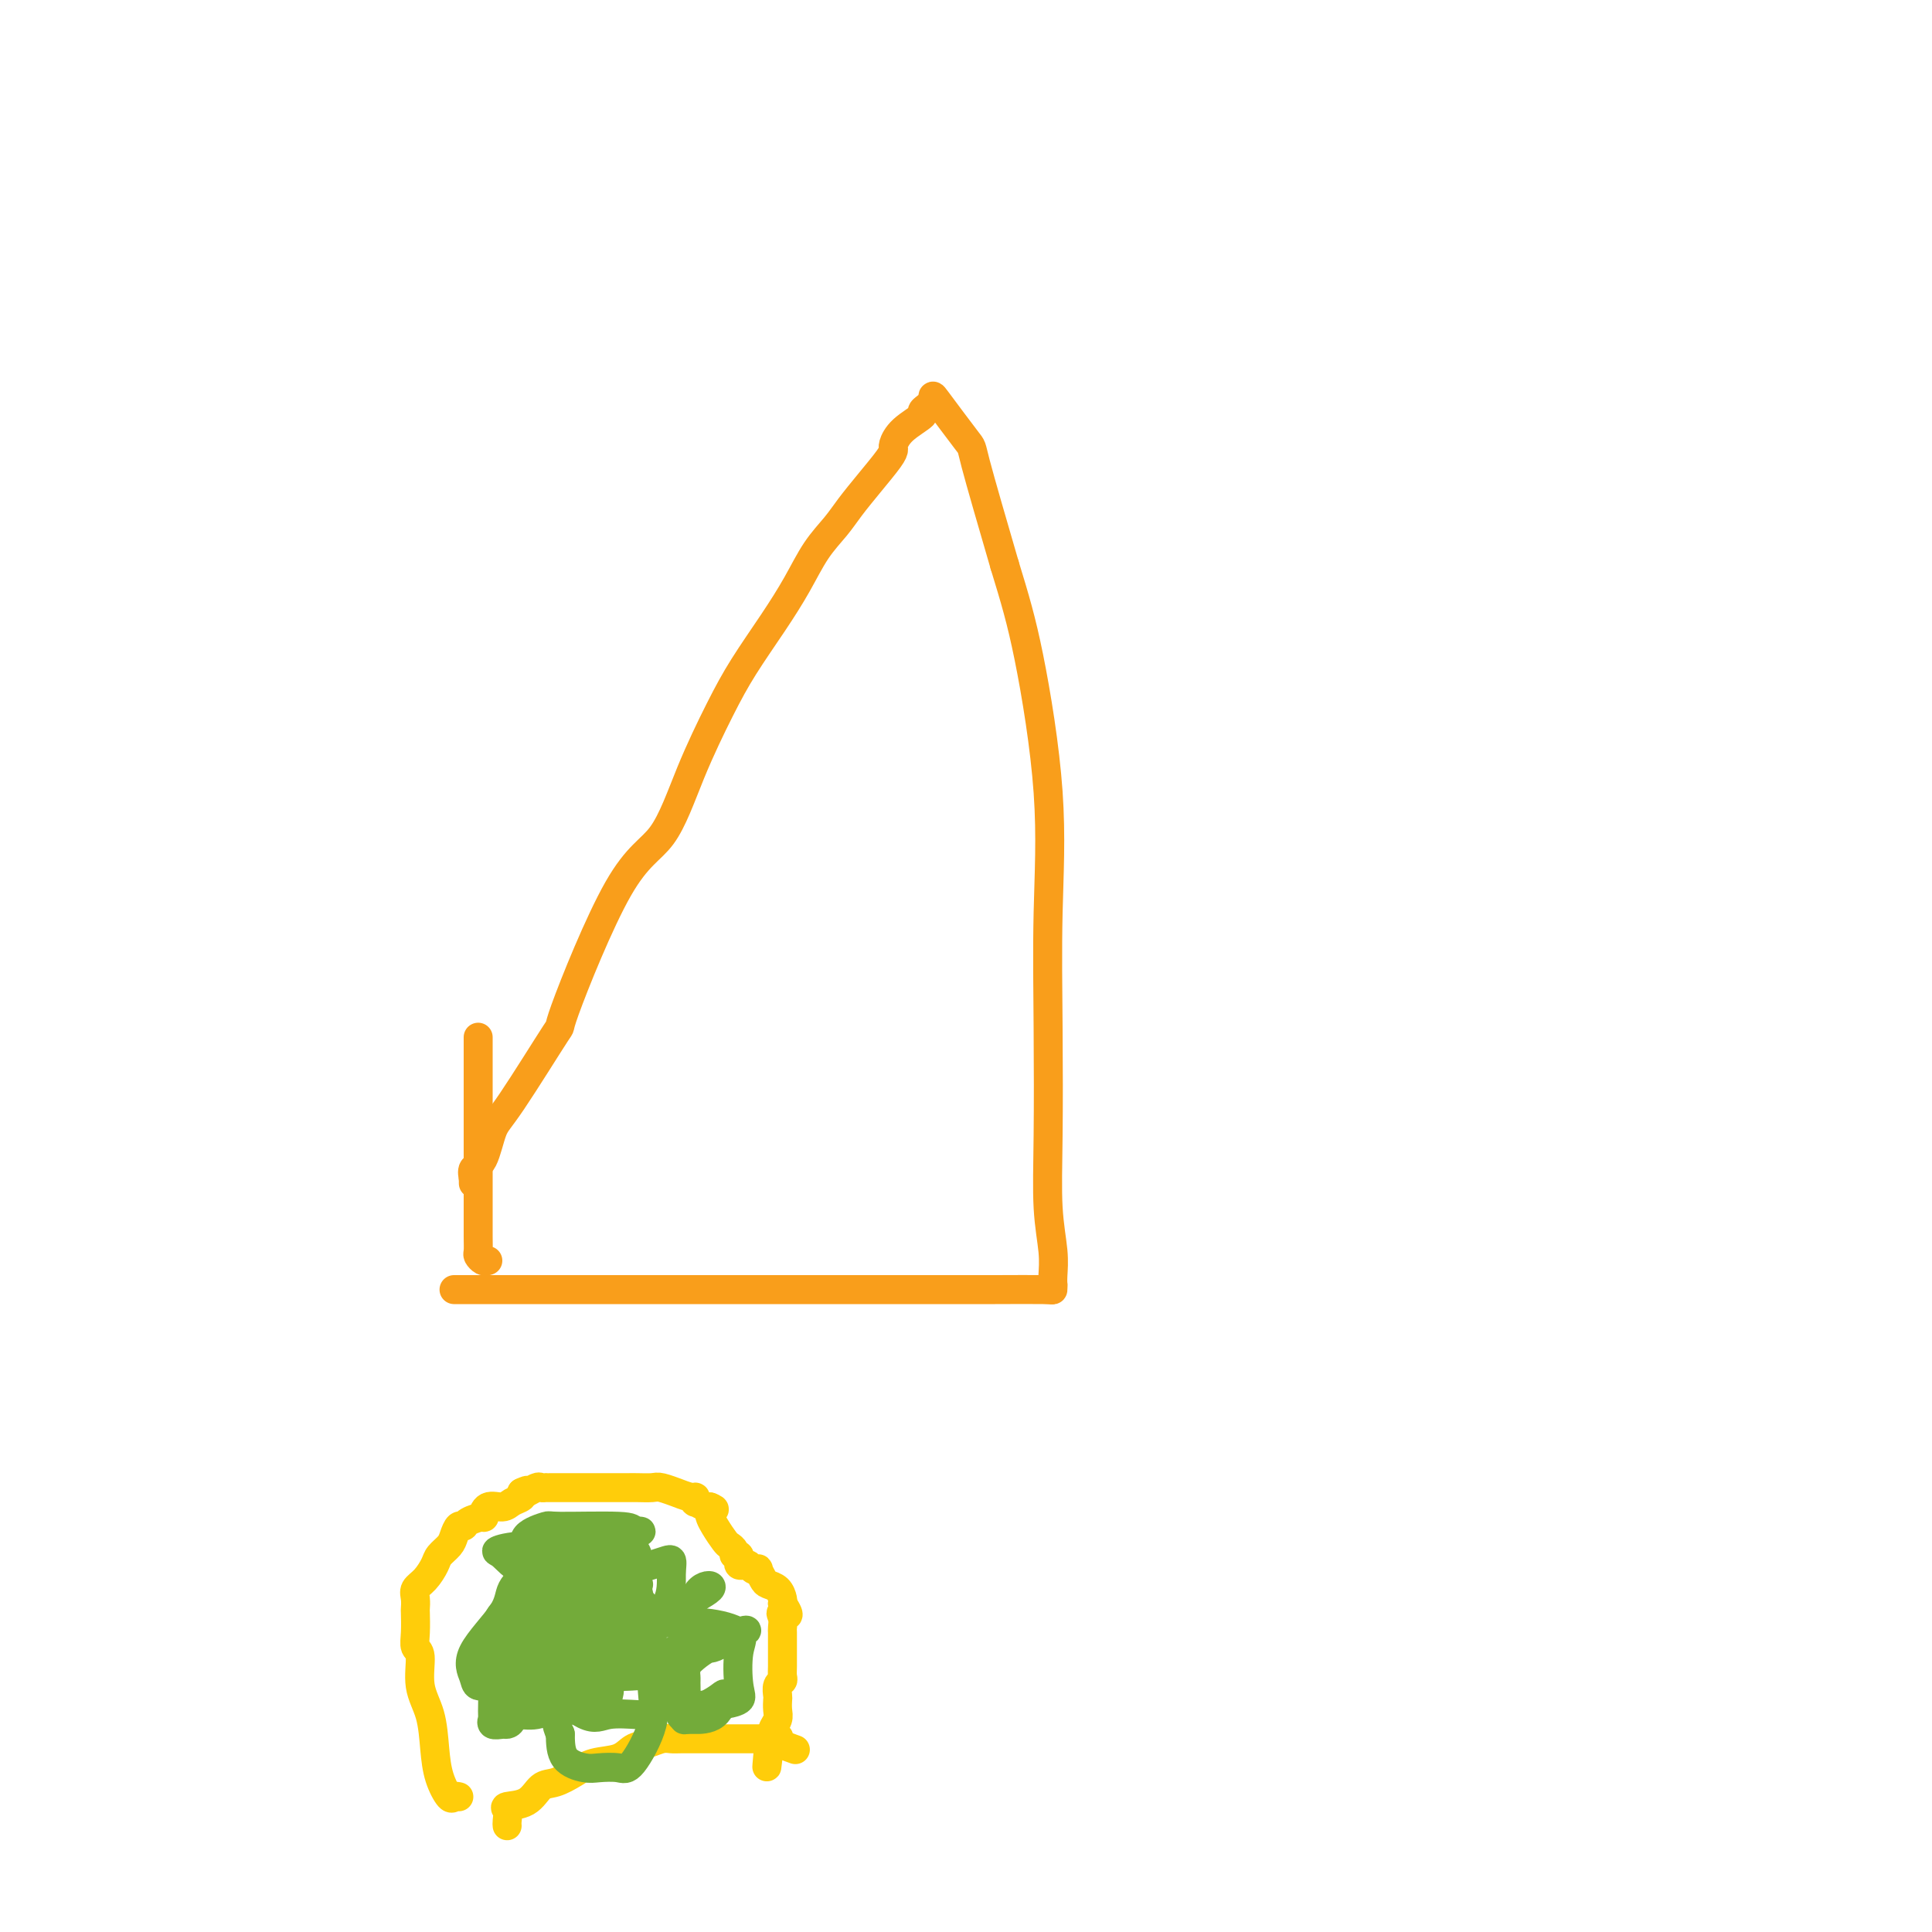 <svg viewBox='0 0 400 400' version='1.1' xmlns='http://www.w3.org/2000/svg' xmlns:xlink='http://www.w3.org/1999/xlink'><g fill='none' stroke='#F99E1B' stroke-width='6' stroke-linecap='round' stroke-linejoin='round'><path d='M98,245c0.000,0.000 0.000,-1.000 0,-1'/><path d='M98,244c-0.096,-0.574 -0.335,-1.511 0,-2c0.335,-0.489 1.244,-0.532 2,-2c0.756,-1.468 1.361,-4.360 2,-6c0.639,-1.640 1.314,-2.028 4,-6c2.686,-3.972 7.385,-11.529 9,-14c1.615,-2.471 0.147,0.145 2,-5c1.853,-5.145 7.029,-18.049 11,-25c3.971,-6.951 6.739,-7.949 9,-11c2.261,-3.051 4.015,-8.155 6,-13c1.985,-4.845 4.200,-9.432 6,-13c1.800,-3.568 3.185,-6.117 5,-9c1.815,-2.883 4.060,-6.101 6,-9c1.940,-2.899 3.575,-5.481 5,-8c1.425,-2.519 2.641,-4.975 4,-7c1.359,-2.025 2.862,-3.618 4,-5c1.138,-1.382 1.912,-2.554 3,-4c1.088,-1.446 2.491,-3.166 4,-5c1.509,-1.834 3.124,-3.780 4,-5c0.876,-1.220 1.013,-1.713 1,-2c-0.013,-0.287 -0.178,-0.370 0,-1c0.178,-0.630 0.697,-1.809 2,-3c1.303,-1.191 3.390,-2.395 4,-3c0.610,-0.605 -0.258,-0.611 0,-1c0.258,-0.389 1.641,-1.159 2,-2c0.359,-0.841 -0.306,-1.751 1,0c1.306,1.751 4.582,6.164 6,8c1.418,1.836 0.976,1.096 2,5c1.024,3.904 3.512,12.452 6,21'/><path d='M208,117c2.127,6.950 3.446,11.325 5,19c1.554,7.675 3.344,18.650 4,28c0.656,9.350 0.180,17.073 0,25c-0.180,7.927 -0.062,16.056 0,24c0.062,7.944 0.069,15.701 0,22c-0.069,6.299 -0.215,11.138 0,15c0.215,3.862 0.790,6.747 1,9c0.210,2.253 0.057,3.876 0,5c-0.057,1.124 -0.016,1.750 0,2c0.016,0.250 0.008,0.125 0,0'/><path d='M218,266c0.013,0.423 0.025,0.845 0,1c-0.025,0.155 -0.088,0.041 -2,0c-1.912,-0.041 -5.673,-0.011 -10,0c-4.327,0.011 -9.220,0.003 -14,0c-4.780,-0.003 -9.447,-0.001 -13,0c-3.553,0.001 -5.993,0.000 -9,0c-3.007,-0.000 -6.580,-0.000 -9,0c-2.420,0.000 -3.686,0.000 -6,0c-2.314,-0.000 -5.675,-0.000 -8,0c-2.325,0.000 -3.613,0.000 -8,0c-4.387,-0.000 -11.872,-0.000 -17,0c-5.128,0.000 -7.900,0.000 -11,0c-3.100,-0.000 -6.530,-0.000 -9,0c-2.470,0.000 -3.982,0.000 -5,0c-1.018,-0.000 -1.543,-0.000 -2,0c-0.457,0.000 -0.845,0.000 -1,0c-0.155,-0.000 -0.078,-0.000 0,0'/><path d='M101,261c-0.309,0.099 -0.619,0.197 -1,0c-0.381,-0.197 -0.834,-0.691 -1,-1c-0.166,-0.309 -0.044,-0.433 0,-1c0.044,-0.567 0.012,-1.576 0,-3c-0.012,-1.424 -0.003,-3.263 0,-6c0.003,-2.737 0.001,-6.374 0,-9c-0.001,-2.626 -0.000,-4.242 0,-7c0.000,-2.758 0.000,-6.658 0,-9c-0.000,-2.342 -0.000,-3.125 0,-4c0.000,-0.875 0.000,-1.843 0,-3c-0.000,-1.157 -0.000,-2.504 0,-3c0.000,-0.496 0.000,-0.142 0,0c-0.000,0.142 -0.000,0.071 0,0'/></g>
<g fill='none' stroke='#FFCD0A' stroke-width='6' stroke-linecap='round' stroke-linejoin='round'><path d='M95,372c-0.363,-0.085 -0.726,-0.170 -1,0c-0.274,0.170 -0.459,0.597 -1,0c-0.541,-0.597 -1.436,-2.216 -2,-4c-0.564,-1.784 -0.796,-3.734 -1,-6c-0.204,-2.266 -0.380,-4.849 -1,-7c-0.620,-2.151 -1.683,-3.869 -2,-6c-0.317,-2.131 0.111,-4.675 0,-6c-0.111,-1.325 -0.761,-1.433 -1,-2c-0.239,-0.567 -0.065,-1.594 0,-3c0.065,-1.406 0.023,-3.191 0,-4c-0.023,-0.809 -0.027,-0.643 0,-1c0.027,-0.357 0.086,-1.236 0,-2c-0.086,-0.764 -0.318,-1.412 0,-2c0.318,-0.588 1.184,-1.116 2,-2c0.816,-0.884 1.580,-2.126 2,-3c0.420,-0.874 0.494,-1.382 1,-2c0.506,-0.618 1.443,-1.345 2,-2c0.557,-0.655 0.735,-1.238 1,-2c0.265,-0.762 0.617,-1.705 1,-2c0.383,-0.295 0.797,0.057 1,0c0.203,-0.057 0.194,-0.522 1,-1c0.806,-0.478 2.428,-0.968 3,-1c0.572,-0.032 0.094,0.395 0,0c-0.094,-0.395 0.196,-1.611 1,-2c0.804,-0.389 2.123,0.050 3,0c0.877,-0.050 1.313,-0.591 2,-1c0.687,-0.409 1.625,-0.688 2,-1c0.375,-0.312 0.188,-0.656 0,-1'/><path d='M108,309c2.128,-1.022 0.948,-0.078 1,0c0.052,0.078 1.337,-0.711 2,-1c0.663,-0.289 0.706,-0.077 1,0c0.294,0.077 0.839,0.021 1,0c0.161,-0.021 -0.063,-0.006 0,0c0.063,0.006 0.412,0.001 1,0c0.588,-0.001 1.415,-0.000 2,0c0.585,0.000 0.929,0.000 1,0c0.071,-0.000 -0.132,-0.000 0,0c0.132,0.000 0.598,0.000 1,0c0.402,-0.000 0.741,-0.000 1,0c0.259,0.000 0.438,-0.000 1,0c0.562,0.000 1.505,0.000 2,0c0.495,-0.000 0.540,-0.000 1,0c0.460,0.000 1.335,0.000 2,0c0.665,-0.000 1.121,-0.001 2,0c0.879,0.001 2.181,0.004 3,0c0.819,-0.004 1.155,-0.016 2,0c0.845,0.016 2.198,0.061 3,0c0.802,-0.061 1.052,-0.228 2,0c0.948,0.228 2.594,0.850 3,1c0.406,0.150 -0.429,-0.171 0,0c0.429,0.171 2.122,0.834 3,1c0.878,0.166 0.943,-0.165 1,0c0.057,0.165 0.108,0.828 0,1c-0.108,0.172 -0.375,-0.146 0,0c0.375,0.146 1.393,0.756 2,1c0.607,0.244 0.804,0.122 1,0'/><path d='M147,312c1.825,0.708 0.388,0.480 0,1c-0.388,0.520 0.273,1.790 1,3c0.727,1.210 1.519,2.362 2,3c0.481,0.638 0.651,0.762 1,1c0.349,0.238 0.877,0.589 1,1c0.123,0.411 -0.160,0.881 0,1c0.160,0.119 0.764,-0.113 1,0c0.236,0.113 0.104,0.570 0,1c-0.104,0.430 -0.182,0.834 0,1c0.182,0.166 0.622,0.095 1,0c0.378,-0.095 0.693,-0.215 1,0c0.307,0.215 0.606,0.765 1,1c0.394,0.235 0.883,0.156 1,0c0.117,-0.156 -0.137,-0.389 0,0c0.137,0.389 0.664,1.400 1,2c0.336,0.600 0.482,0.790 1,1c0.518,0.210 1.409,0.441 2,1c0.591,0.559 0.883,1.445 1,2c0.117,0.555 0.058,0.777 0,1'/><path d='M162,332c2.321,3.516 0.622,2.307 0,2c-0.622,-0.307 -0.167,0.289 0,1c0.167,0.711 0.045,1.538 0,2c-0.045,0.462 -0.012,0.560 0,1c0.012,0.440 0.003,1.221 0,2c-0.003,0.779 0.000,1.557 0,2c-0.000,0.443 -0.004,0.551 0,1c0.004,0.449 0.015,1.237 0,2c-0.015,0.763 -0.057,1.499 0,2c0.057,0.501 0.211,0.767 0,1c-0.211,0.233 -0.788,0.432 -1,1c-0.212,0.568 -0.061,1.504 0,2c0.061,0.496 0.031,0.553 0,1c-0.031,0.447 -0.065,1.285 0,2c0.065,0.715 0.228,1.309 0,2c-0.228,0.691 -0.846,1.481 -1,2c-0.154,0.519 0.154,0.768 0,1c-0.154,0.232 -0.772,0.447 -1,1c-0.228,0.553 -0.065,1.444 0,2c0.065,0.556 0.033,0.778 0,1'/><path d='M159,363c-0.464,5.024 -0.125,2.083 0,1c0.125,-1.083 0.036,-0.310 0,0c-0.036,0.310 -0.018,0.155 0,0'/><path d='M105,378c-0.027,-0.225 -0.054,-0.449 0,-1c0.054,-0.551 0.191,-1.428 0,-2c-0.191,-0.572 -0.708,-0.838 0,-1c0.708,-0.162 2.641,-0.218 4,-1c1.359,-0.782 2.142,-2.288 3,-3c0.858,-0.712 1.790,-0.628 3,-1c1.210,-0.372 2.697,-1.199 4,-2c1.303,-0.801 2.422,-1.578 4,-2c1.578,-0.422 3.616,-0.491 5,-1c1.384,-0.509 2.113,-1.457 3,-2c0.887,-0.543 1.933,-0.681 3,-1c1.067,-0.319 2.154,-0.817 3,-1c0.846,-0.183 1.450,-0.049 2,0c0.550,0.049 1.048,0.013 2,0c0.952,-0.013 2.360,-0.004 3,0c0.640,0.004 0.513,0.001 1,0c0.487,-0.001 1.587,-0.000 3,0c1.413,0.000 3.139,0.000 4,0c0.861,-0.000 0.857,-0.000 1,0c0.143,0.000 0.434,0.000 1,0c0.566,-0.000 1.409,-0.000 2,0c0.591,0.000 0.932,0.000 1,0c0.068,-0.000 -0.135,-0.000 0,0c0.135,0.000 0.610,0.000 1,0c0.390,-0.000 0.695,-0.000 1,0'/><path d='M159,360c4.321,-0.429 1.125,-0.500 1,0c-0.125,0.500 2.821,1.571 4,2c1.179,0.429 0.589,0.214 0,0'/></g>
<g fill='none' stroke='#73AB3A' stroke-width='6' stroke-linecap='round' stroke-linejoin='round'><path d='M117,352c0.204,0.006 0.409,0.013 0,0c-0.409,-0.013 -1.430,-0.044 -2,0c-0.570,0.044 -0.687,0.165 -1,0c-0.313,-0.165 -0.821,-0.615 -1,-1c-0.179,-0.385 -0.028,-0.706 0,-1c0.028,-0.294 -0.066,-0.561 0,-1c0.066,-0.439 0.292,-1.050 -1,-1c-1.292,0.050 -4.103,0.762 -6,1c-1.897,0.238 -2.879,0.003 -4,0c-1.121,-0.003 -2.380,0.225 -3,0c-0.620,-0.225 -0.601,-0.905 -1,-2c-0.399,-1.095 -1.217,-2.605 0,-5c1.217,-2.395 4.469,-5.674 6,-8c1.531,-2.326 1.340,-3.700 2,-5c0.660,-1.300 2.170,-2.527 3,-3c0.830,-0.473 0.981,-0.193 1,0c0.019,0.193 -0.094,0.300 0,2c0.094,1.700 0.396,4.992 0,7c-0.396,2.008 -1.491,2.733 -2,3c-0.509,0.267 -0.431,0.076 0,0c0.431,-0.076 1.216,-0.038 2,0'/><path d='M110,338c0.382,1.708 0.836,-0.021 3,-2c2.164,-1.979 6.036,-4.208 9,-6c2.964,-1.792 5.020,-3.147 6,-4c0.980,-0.853 0.884,-1.205 1,0c0.116,1.205 0.443,3.967 -1,7c-1.443,3.033 -4.655,6.336 -7,9c-2.345,2.664 -3.822,4.690 -5,6c-1.178,1.310 -2.058,1.905 -2,2c0.058,0.095 1.053,-0.309 4,-1c2.947,-0.691 7.848,-1.668 12,-2c4.152,-0.332 7.557,-0.019 9,0c1.443,0.019 0.923,-0.254 1,0c0.077,0.254 0.751,1.037 1,2c0.249,0.963 0.073,2.105 0,3c-0.073,0.895 -0.043,1.542 0,2c0.043,0.458 0.099,0.725 0,1c-0.099,0.275 -0.354,0.557 1,0c1.354,-0.557 4.315,-1.953 6,-3c1.685,-1.047 2.092,-1.745 2,-1c-0.092,0.745 -0.685,2.932 -2,4c-1.315,1.068 -3.354,1.018 -4,1c-0.646,-0.018 0.101,-0.005 0,0c-0.101,0.005 -1.051,0.003 -2,0'/><path d='M142,356c-0.915,0.383 -0.203,-0.660 0,-3c0.203,-2.340 -0.103,-5.976 0,-8c0.103,-2.024 0.614,-2.434 1,-3c0.386,-0.566 0.645,-1.288 1,-2c0.355,-0.712 0.806,-1.414 0,-1c-0.806,0.414 -2.867,1.944 -5,3c-2.133,1.056 -4.336,1.639 -8,2c-3.664,0.361 -8.787,0.500 -13,1c-4.213,0.500 -7.516,1.362 -10,2c-2.484,0.638 -4.149,1.051 -5,0c-0.851,-1.051 -0.890,-3.565 1,-6c1.890,-2.435 5.707,-4.789 9,-7c3.293,-2.211 6.060,-4.278 10,-6c3.940,-1.722 9.052,-3.099 12,-4c2.948,-0.901 3.731,-1.324 4,-1c0.269,0.324 0.023,1.397 0,3c-0.023,1.603 0.176,3.736 -1,6c-1.176,2.264 -3.728,4.658 -5,6c-1.272,1.342 -1.266,1.630 -2,2c-0.734,0.370 -2.210,0.820 -3,1c-0.790,0.180 -0.895,0.090 -1,0'/><path d='M127,341c-2.029,1.400 -1.602,0.399 -1,0c0.602,-0.399 1.379,-0.197 0,0c-1.379,0.197 -4.914,0.389 -8,1c-3.086,0.611 -5.723,1.643 -8,2c-2.277,0.357 -4.192,0.040 -5,0c-0.808,-0.040 -0.507,0.196 -1,0c-0.493,-0.196 -1.778,-0.823 0,-2c1.778,-1.177 6.620,-2.905 11,-4c4.380,-1.095 8.298,-1.556 12,-2c3.702,-0.444 7.189,-0.870 10,-1c2.811,-0.130 4.946,0.037 6,0c1.054,-0.037 1.027,-0.276 1,0c-0.027,0.276 -0.054,1.069 0,2c0.054,0.931 0.189,2.002 0,3c-0.189,0.998 -0.701,1.925 -2,3c-1.299,1.075 -3.385,2.299 -5,3c-1.615,0.701 -2.758,0.880 -6,1c-3.242,0.120 -8.582,0.181 -12,-1c-3.418,-1.181 -4.915,-3.602 -6,-5c-1.085,-1.398 -1.758,-1.771 -2,-3c-0.242,-1.229 -0.052,-3.315 0,-5c0.052,-1.685 -0.033,-2.970 0,-4c0.033,-1.030 0.185,-1.807 1,-2c0.815,-0.193 2.295,0.196 4,0c1.705,-0.196 3.636,-0.979 5,0c1.364,0.979 2.161,3.718 3,6c0.839,2.282 1.720,4.107 2,6c0.280,1.893 -0.040,3.856 0,6c0.040,2.144 0.440,4.470 0,6c-0.440,1.530 -1.720,2.265 -3,3'/><path d='M123,354c-0.759,0.450 -1.158,0.074 -2,0c-0.842,-0.074 -2.129,0.154 -3,0c-0.871,-0.154 -1.328,-0.690 -2,-2c-0.672,-1.310 -1.561,-3.394 -2,-5c-0.439,-1.606 -0.428,-2.733 0,-4c0.428,-1.267 1.272,-2.674 3,-4c1.728,-1.326 4.340,-2.571 8,-3c3.660,-0.429 8.367,-0.043 12,0c3.633,0.043 6.192,-0.259 9,0c2.808,0.259 5.864,1.078 7,2c1.136,0.922 0.351,1.945 0,4c-0.351,2.055 -0.267,5.140 0,7c0.267,1.860 0.719,2.495 0,3c-0.719,0.505 -2.609,0.882 -4,1c-1.391,0.118 -2.285,-0.021 -3,0c-0.715,0.021 -1.252,0.204 -2,0c-0.748,-0.204 -1.709,-0.793 -2,-2c-0.291,-1.207 0.087,-3.030 0,-4c-0.087,-0.970 -0.638,-1.086 0,-2c0.638,-0.914 2.466,-2.627 5,-4c2.534,-1.373 5.775,-2.407 7,-3c1.225,-0.593 0.434,-0.747 -1,0c-1.434,0.747 -3.511,2.393 -5,3c-1.489,0.607 -2.389,0.173 -3,0c-0.611,-0.173 -0.934,-0.085 -1,0c-0.066,0.085 0.124,0.167 0,0c-0.124,-0.167 -0.562,-0.584 -1,-1'/><path d='M143,340c-1.684,0.022 -0.396,-0.924 0,-2c0.396,-1.076 -0.102,-2.281 0,-4c0.102,-1.719 0.803,-3.953 2,-5c1.197,-1.047 2.890,-0.909 2,0c-0.890,0.909 -4.365,2.588 -8,5c-3.635,2.412 -7.432,5.557 -11,8c-3.568,2.443 -6.907,4.184 -9,5c-2.093,0.816 -2.941,0.706 -4,1c-1.059,0.294 -2.330,0.991 -3,1c-0.670,0.009 -0.740,-0.670 -1,-1c-0.260,-0.330 -0.710,-0.310 -1,-1c-0.290,-0.690 -0.421,-2.090 0,-4c0.421,-1.910 1.395,-4.330 3,-6c1.605,-1.670 3.841,-2.591 5,-3c1.159,-0.409 1.242,-0.306 1,0c-0.242,0.306 -0.808,0.815 -1,1c-0.192,0.185 -0.009,0.046 -1,0c-0.991,-0.046 -3.154,0.000 -4,0c-0.846,-0.000 -0.374,-0.048 -1,0c-0.626,0.048 -2.349,0.191 -3,-1c-0.651,-1.191 -0.231,-3.716 0,-6c0.231,-2.284 0.272,-4.325 0,-6c-0.272,-1.675 -0.857,-2.982 0,-4c0.857,-1.018 3.158,-1.747 4,-2c0.842,-0.253 0.227,-0.030 3,0c2.773,0.030 8.935,-0.134 12,0c3.065,0.134 3.032,0.567 3,1'/><path d='M131,317c3.403,-0.086 0.911,0.198 0,1c-0.911,0.802 -0.240,2.123 0,3c0.240,0.877 0.049,1.310 0,2c-0.049,0.690 0.044,1.639 -1,2c-1.044,0.361 -3.225,0.136 -6,0c-2.775,-0.136 -6.145,-0.184 -9,0c-2.855,0.184 -5.196,0.600 -7,0c-1.804,-0.600 -3.073,-2.215 -4,-3c-0.927,-0.785 -1.513,-0.741 -1,-1c0.513,-0.259 2.123,-0.822 6,-1c3.877,-0.178 10.020,0.030 14,0c3.980,-0.030 5.797,-0.299 7,0c1.203,0.299 1.794,1.166 2,2c0.206,0.834 0.029,1.635 0,4c-0.029,2.365 0.090,6.295 -1,8c-1.090,1.705 -3.389,1.187 -5,1c-1.611,-0.187 -2.535,-0.041 -4,0c-1.465,0.041 -3.470,-0.024 -5,0c-1.530,0.024 -2.585,0.136 -3,0c-0.415,-0.136 -0.191,-0.520 0,-1c0.191,-0.480 0.349,-1.057 0,-2c-0.349,-0.943 -1.205,-2.253 0,-3c1.205,-0.747 4.470,-0.930 8,-1c3.530,-0.070 7.323,-0.029 9,0c1.677,0.029 1.237,0.044 1,0c-0.237,-0.044 -0.270,-0.146 0,1c0.270,1.146 0.842,3.539 0,6c-0.842,2.461 -3.098,4.989 -5,7c-1.902,2.011 -3.451,3.506 -5,5'/><path d='M122,347c-1.969,1.834 -1.891,0.419 -3,0c-1.109,-0.419 -3.407,0.158 -5,0c-1.593,-0.158 -2.483,-1.053 -3,-2c-0.517,-0.947 -0.661,-1.948 -1,-3c-0.339,-1.052 -0.872,-2.157 -1,-3c-0.128,-0.843 0.148,-1.425 0,-2c-0.148,-0.575 -0.720,-1.143 0,-1c0.720,0.143 2.732,0.996 4,2c1.268,1.004 1.792,2.158 2,4c0.208,1.842 0.099,4.374 0,6c-0.099,1.626 -0.187,2.348 0,3c0.187,0.652 0.649,1.234 0,2c-0.649,0.766 -2.409,1.714 -4,2c-1.591,0.286 -3.013,-0.091 -4,0c-0.987,0.091 -1.539,0.649 -2,0c-0.461,-0.649 -0.829,-2.504 -1,-4c-0.171,-1.496 -0.143,-2.633 0,-5c0.143,-2.367 0.401,-5.966 0,-8c-0.401,-2.034 -1.463,-2.504 0,-4c1.463,-1.496 5.449,-4.019 9,-5c3.551,-0.981 6.668,-0.420 10,0c3.332,0.420 6.880,0.698 9,2c2.120,1.302 2.813,3.627 3,7c0.187,3.373 -0.131,7.793 0,11c0.131,3.207 0.711,5.200 0,8c-0.711,2.800 -2.712,6.407 -4,8c-1.288,1.593 -1.862,1.173 -3,1c-1.138,-0.173 -2.841,-0.098 -4,0c-1.159,0.098 -1.774,0.219 -3,0c-1.226,-0.219 -3.065,-0.777 -4,-2c-0.935,-1.223 -0.968,-3.112 -1,-5'/><path d='M116,359c-0.984,-2.025 -0.943,-3.589 -1,-6c-0.057,-2.411 -0.214,-5.671 0,-8c0.214,-2.329 0.797,-3.727 2,-5c1.203,-1.273 3.027,-2.422 5,-3c1.973,-0.578 4.096,-0.586 6,-1c1.904,-0.414 3.590,-1.235 5,1c1.410,2.235 2.544,7.526 3,10c0.456,2.474 0.234,2.132 0,3c-0.234,0.868 -0.479,2.945 -1,4c-0.521,1.055 -1.319,1.089 -3,1c-1.681,-0.089 -4.244,-0.299 -6,0c-1.756,0.299 -2.706,1.108 -5,0c-2.294,-1.108 -5.932,-4.134 -8,-6c-2.068,-1.866 -2.564,-2.571 -3,-3c-0.436,-0.429 -0.810,-0.580 -1,-1c-0.190,-0.420 -0.197,-1.107 1,-1c1.197,0.107 3.596,1.009 5,2c1.404,0.991 1.813,2.070 2,3c0.187,0.930 0.153,1.711 0,2c-0.153,0.289 -0.425,0.085 -1,0c-0.575,-0.085 -1.452,-0.052 -2,0c-0.548,0.052 -0.769,0.125 -2,0c-1.231,-0.125 -3.474,-0.446 -5,-1c-1.526,-0.554 -2.334,-1.342 -3,-2c-0.666,-0.658 -1.190,-1.188 -1,-1c0.190,0.188 1.095,1.094 2,2'/><path d='M105,349c-1.162,-0.221 0.433,0.228 1,1c0.567,0.772 0.106,1.868 0,3c-0.106,1.132 0.143,2.299 0,3c-0.143,0.701 -0.679,0.937 -1,1c-0.321,0.063 -0.426,-0.048 -1,0c-0.574,0.048 -1.617,0.256 -2,0c-0.383,-0.256 -0.106,-0.976 0,-1c0.106,-0.024 0.039,0.648 0,0c-0.039,-0.648 -0.052,-2.617 0,-4c0.052,-1.383 0.168,-2.180 1,-3c0.832,-0.820 2.381,-1.663 3,-2c0.619,-0.337 0.310,-0.169 0,0'/></g>
</svg>